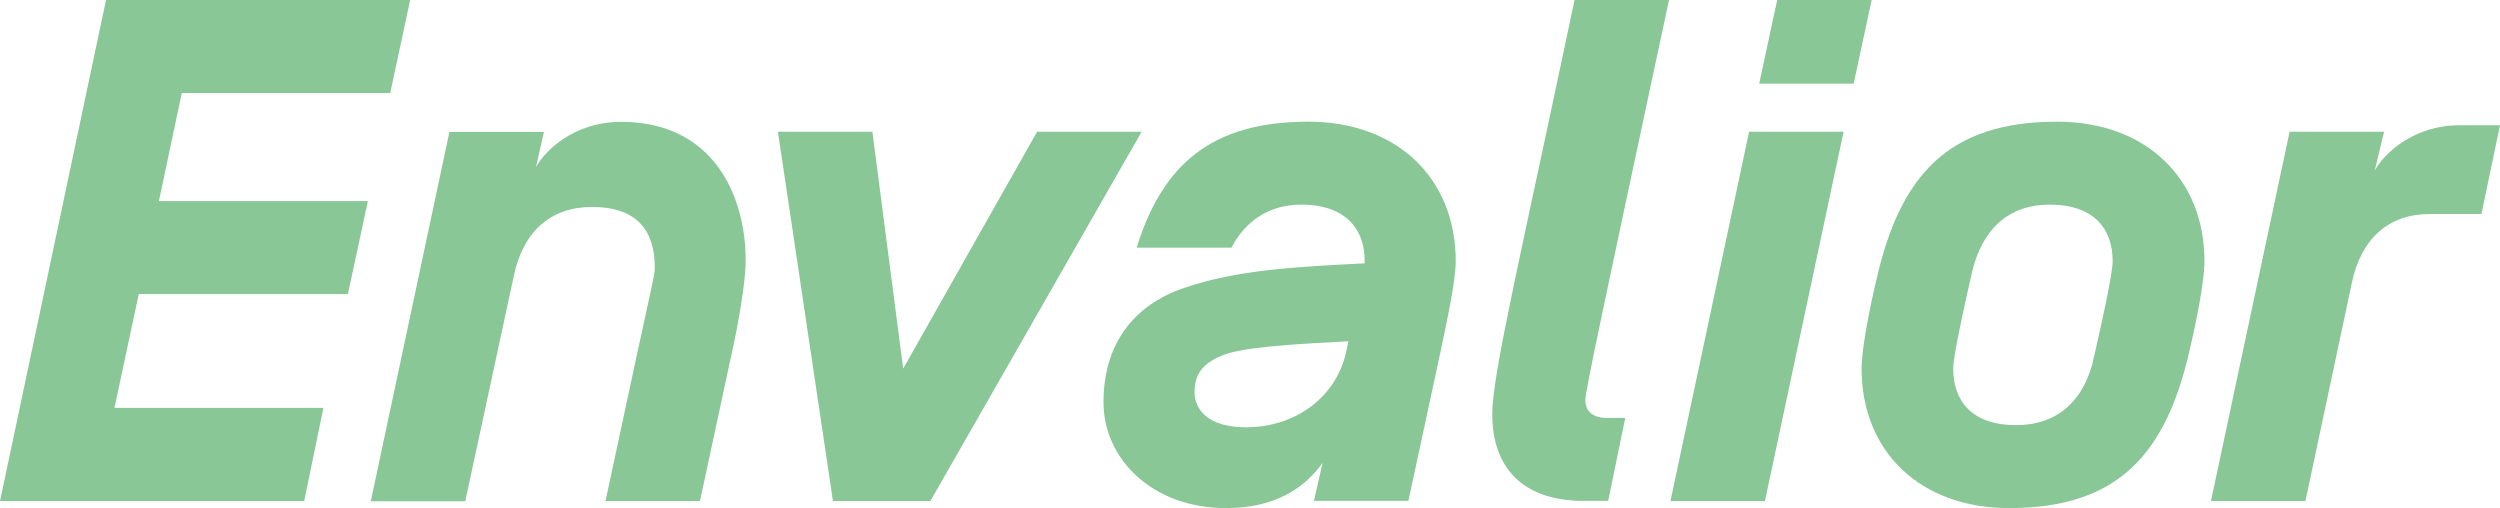 <?xml version="1.0" encoding="utf-8"?>
<!-- Generator: Adobe Illustrator 27.8.1, SVG Export Plug-In . SVG Version: 6.00 Build 0)  -->
<svg version="1.1" id="Envalior_x5F_Wordmark_x5F_CMYK"
	 xmlns="http://www.w3.org/2000/svg" xmlns:xlink="http://www.w3.org/1999/xlink" x="0px" y="0px" viewBox="0 0 1389 282.3"
	 style="enable-background:new 0 0 1389 282.3;" xml:space="preserve">
<style type="text/css">
	.st0{fill:#8AC797;}
</style>
<g>
	<path class="st0" d="M88.3,111.7h116.1l-11.1,51.7H77.1l-13.5,63.2h116.1L169,278.4H0L58.9,0h169l-11.1,51.7H101L88.3,111.7z"/>
	<path class="st0" d="M388.9,278.4h-52.5l17.5-81.5c7.6-35.4,9.9-44.1,9.9-48.1c0-19.5-8.7-33.8-35-33.8
		c-23.1,0-38.2,13.9-43.3,38.2l-27,125.3H206l43.7-205.2h52.5l-4.4,19.5c4.8-8.7,20.7-25.1,47.3-25.1c51.3,0,69.2,41,69.2,77.1
		c0,13.1-4.8,38.6-8.4,54.5L388.9,278.4z"/>
	<path class="st0" d="M576.2,73.2h58.1L516.9,278.4h-54.1L432.2,73.2h52.5l17.1,131.6L576.2,73.2z"/>
	<path class="st0" d="M631.5,137.6c14.3-45.7,41-70,95.4-70c49.3,0,81.9,31.4,81.9,77.5c0,11.5-5.2,34.6-8.4,50.1l-17.9,83.1h-52.5
		l4.8-21.1c-11.1,15.5-28.2,25.1-53.7,25.1c-40.6,0-68-27-68-58.9c0-32.2,16.7-54.1,45.3-63.6c29.4-9.9,60.8-11.5,99.8-13.5v-1.6
		c0-15.9-9.1-31-35.4-31c-17.5,0-31,9.1-38.6,23.9H631.5z M663.7,217.9c0,9.1,6.8,19.5,28.6,19.5c27,0,50.1-16.3,55.7-42.2l1.2-5.6
		c-30.2,1.6-59.2,3.2-70.4,8C668.4,202,663.7,207.6,663.7,217.9z"/>
	<path class="st0" d="M903,232.2l-9.5,46.1H880c-36.2,0-50.9-20.7-50.9-48.1c0-22.7,15.9-88.3,45.7-230.2h52.5
		c-37,173-46.5,217.5-46.5,222.3c0,6,4,9.9,11.9,9.9H903z"/>
	<path class="st0" d="M980.6,278.4h-52.5l43.7-205.2h52.5L980.6,278.4z M1029.9,46.5h-52.5L987.4,0h52.5L1029.9,46.5z"/>
	<path class="st0" d="M1116.2,282.3c-49.3,0-81.9-31.4-81.9-77.5c0-11.5,4.8-35,8.4-50.1c13.1-56.9,39.4-87.1,100.2-87.1
		c49.3,0,81.9,31.4,81.9,77.5c0,11.5-4.8,35-8.4,50.1C1203.3,252.1,1177,282.3,1116.2,282.3z M1085.2,204.8c0,17.5,9.9,31.4,35,31.4
		c23.1,0,38.2-13.9,43.3-38.2c3.6-15.9,10.3-45.7,10.3-52.9c0-17.5-9.9-31.4-35-31.4c-23.1,0-37.8,13.9-43.3,38.2
		C1091.9,167.8,1085.2,197.6,1085.2,204.8z"/>
	<path class="st0" d="M1350,118.9c-23.1,0-38.2,13.9-43.3,38.2l-25.8,121.3h-52.5l43.7-205.2h52.5l-5.2,21.5
		c4.8-8.7,20.7-25.1,47.3-25.1h22.3l-10.3,49.3H1350z"/>
</g>
</svg>
